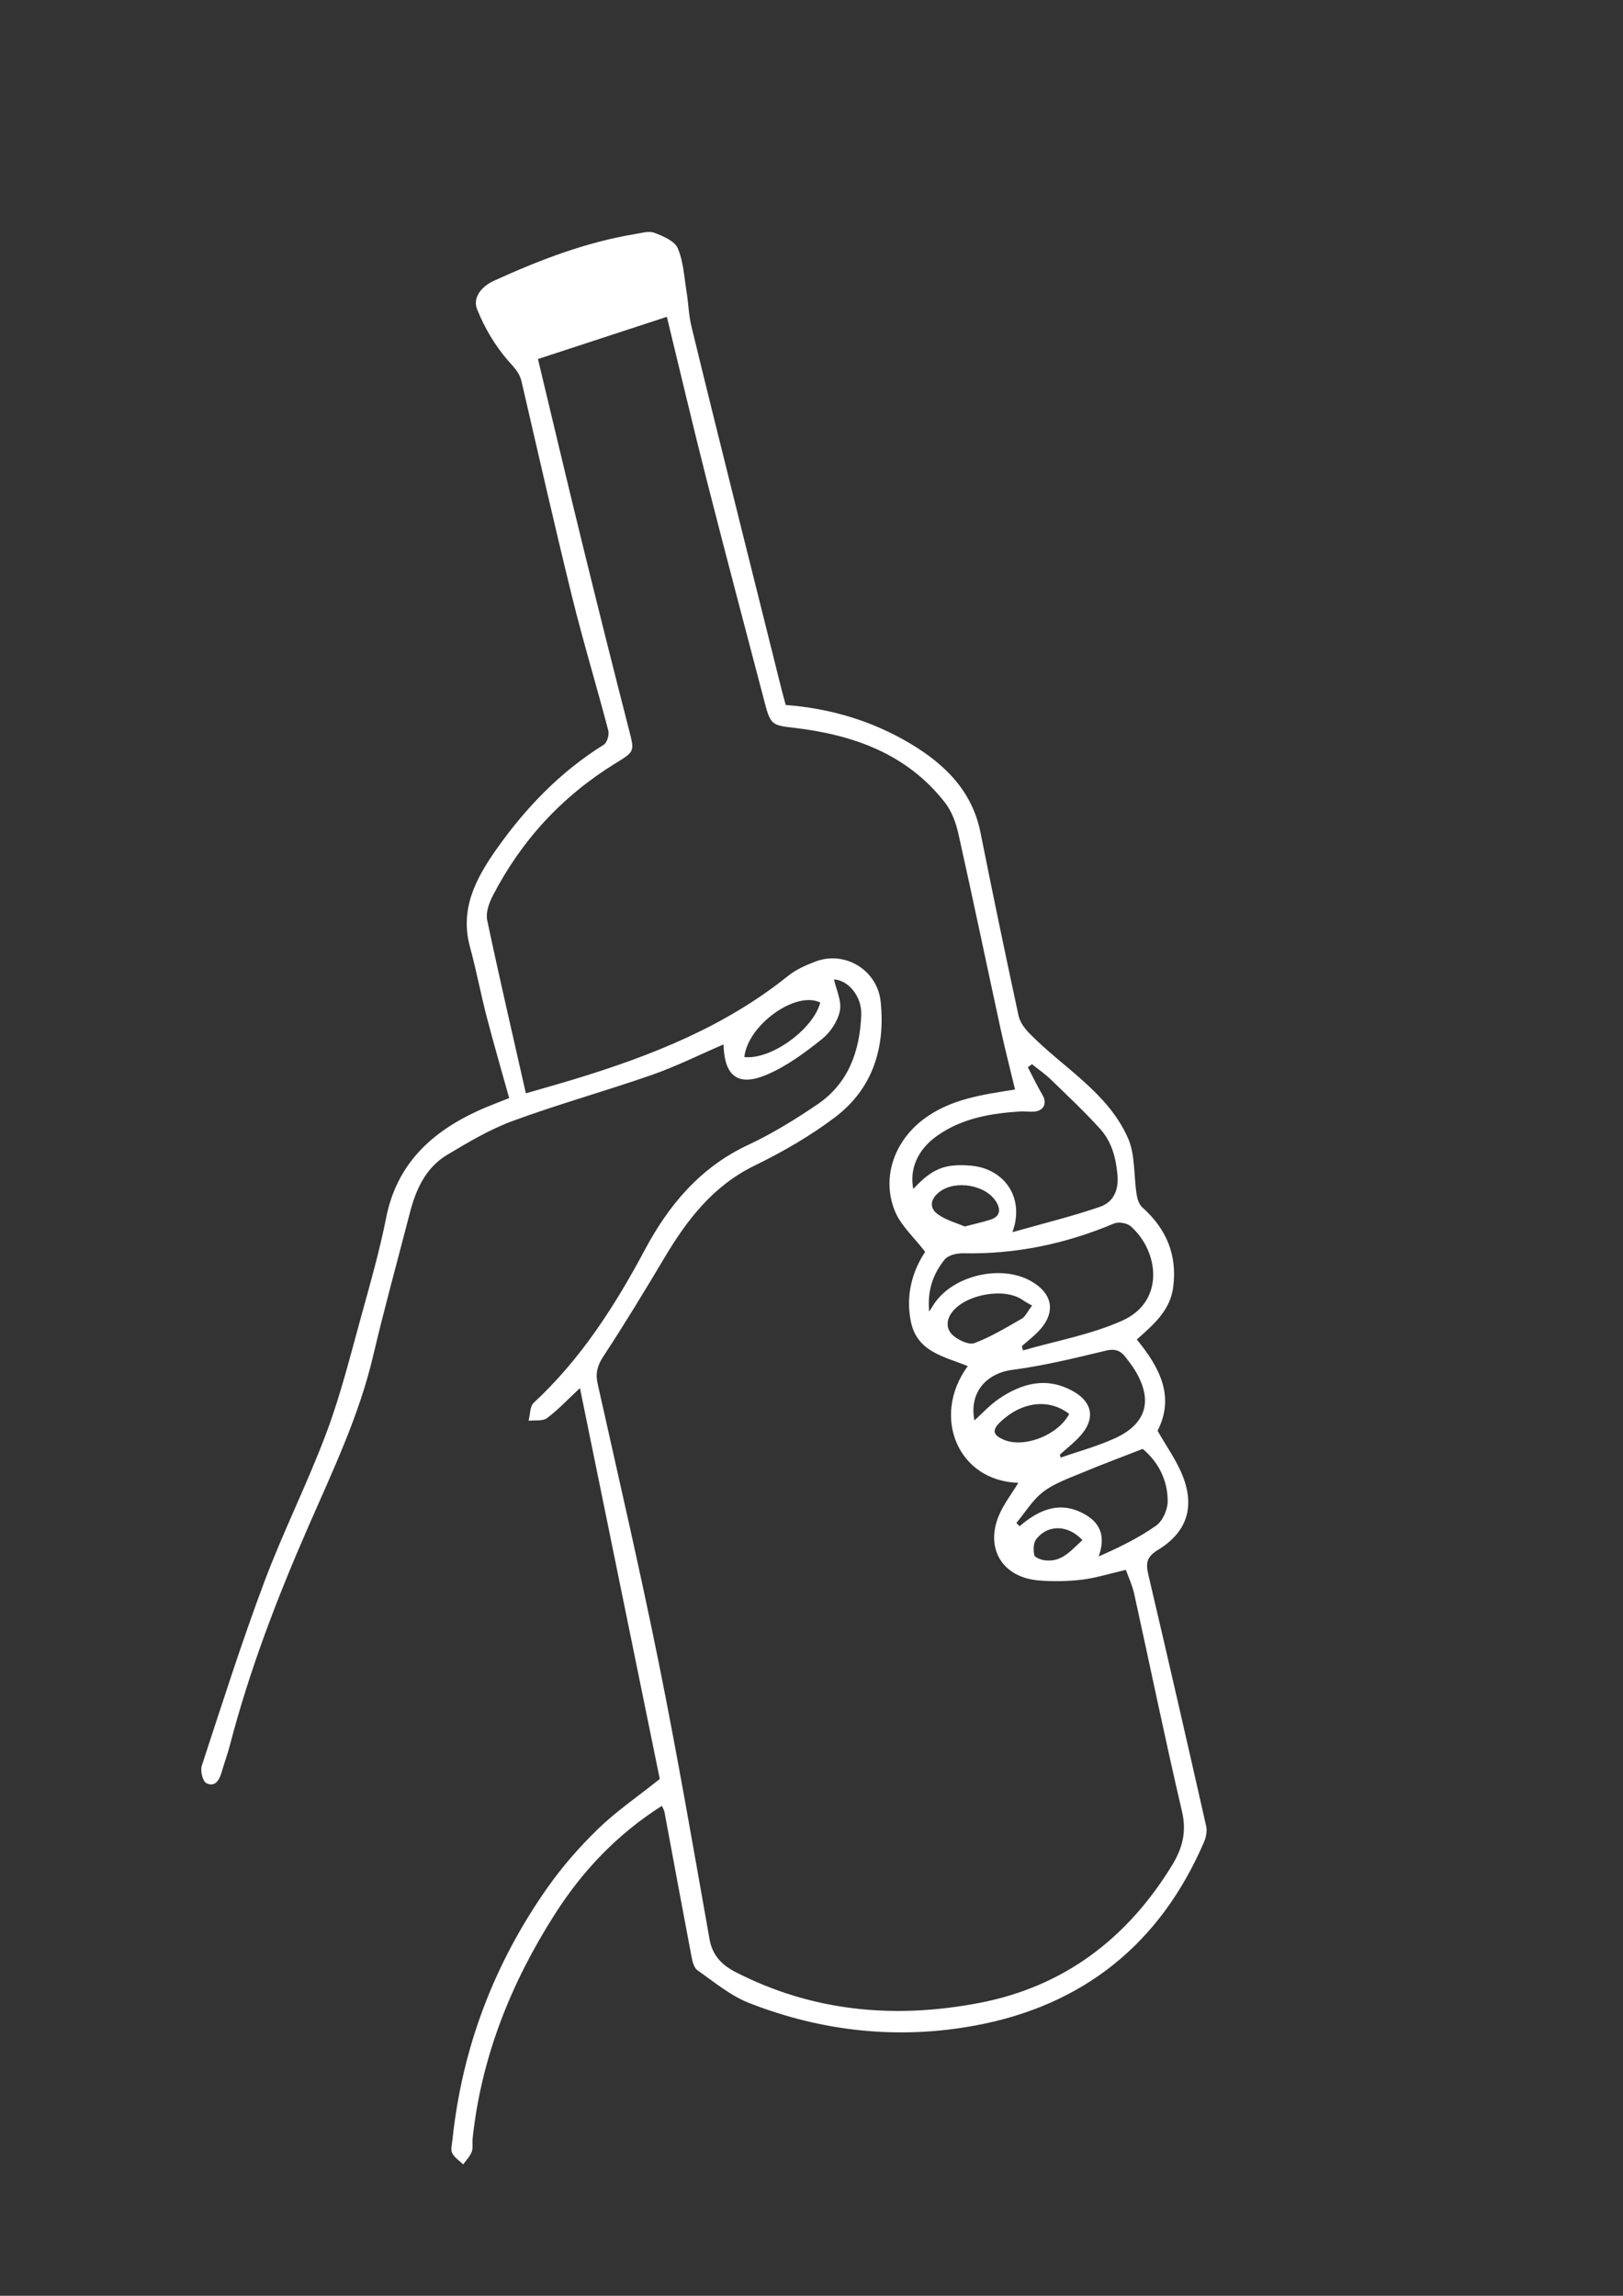 <?xml version="1.0" encoding="UTF-8"?>
<svg id="Ebene_1" data-name="Ebene 1" xmlns="http://www.w3.org/2000/svg" viewBox="0 0 595.28 841.89">
  <rect x="0" y="0" width="595.28" height="841.89" fill="#333333" stroke="none"/>
  <defs>
    <style>
      .cls-1 {
        fill: #fff;
      }
    </style>
  </defs>
  <path class="cls-1" d="M242.77,662.22c-16.53,10.5-29.19,23.92-39.36,39.88-16.06,25.21-26.89,52.3-30.07,82.2-.17,1.61.22,3.38-.33,4.82-.64,1.68-2.04,3.07-3.11,4.58-1.4-1.36-3.24-2.5-4.05-4.15-.63-1.3-.07-3.23.1-4.87,3.56-33.83,15.3-64.66,34.82-92.41,5.44-7.74,11.78-15,18.58-21.59,6.65-6.45,14.42-11.75,22.64-18.31-9.56-46.81-19.32-94.57-29.28-143.35-4.64,4.33-8.09,8.07-12.1,11.03-1.6,1.19-4.46.68-6.74.94.59-2.22.44-5.23,1.87-6.55,17.3-16.06,29.76-35.5,40.78-56.13,8.76-16.41,20.3-30.22,37.79-38.41,8.9-4.16,17.39-9.4,25.53-14.93,11.37-7.72,15.52-19.54,16.05-32.74.29-7-4.95-12.87-10-13.05.8,3.72,2.88,7.88,2.16,11.48-.76,3.81-3.5,7.94-6.59,10.4-6.2,4.95-12.81,9.85-20.03,12.96-10.71,4.61-15.74.72-16.06-11.02-8.78,3.78-17.29,8.03-26.2,11.15-16.89,5.9-34.16,10.69-50.95,16.85-8.46,3.1-16.41,7.82-24.19,12.48-7.83,4.68-11.45,12.57-13.66,21.13-4.53,17.51-9.36,34.96-13.5,52.56-5.14,21.88-14.75,42.02-23.67,62.4-11.45,26.14-21.65,52.67-28.85,80.31-.87,3.36-2.1,6.62-3.05,9.96-.84,2.95-2.43,5.65-5.62,4.06-1.34-.67-2.28-4.52-1.68-6.36,7.4-22.55,14.59-45.19,22.92-67.4,6.98-18.61,15.99-36.46,22.94-55.09,5.28-14.15,8.89-28.94,12.94-43.52,3.23-11.61,6.5-23.25,8.85-35.06,3.89-19.53,16.44-31.2,33.58-39.09,3.63-1.67,7.41-3.04,11.52-4.7-2.75-9.91-5.65-19.83-8.25-29.83-2.2-8.48-3.81-17.12-6.12-25.57-3.79-13.88,2.09-25.02,9.61-35.72,10.75-15.27,23.48-28.52,39.47-38.47,1.2-.75,2.05-3.62,1.66-5.13-4.3-16.43-9.25-32.69-13.31-49.17-6.47-26.25-12.42-52.64-18.54-78.97-.75-3.21-2.78-5.13-4.92-7.58-4.78-5.47-8.68-12.09-11.37-18.86-1.69-4.27,1.66-8.35,6.15-10.4,16.66-7.6,33.67-14.16,51.85-17.16,2.34-.38,5.03-1.21,7.03-.45,3.19,1.22,7.39,2.97,8.55,5.63,2.1,4.83,2.36,10.48,3.23,15.81.7,4.26.79,8.65,1.8,12.82,5.76,23.81,11.71,47.58,17.62,71.35,5.12,20.57,10.27,41.14,15.41,61.71.48,1.92,1.03,3.83,1.56,5.83,16.34,1.26,31.53,5.78,45.39,13.98,12.75,7.55,22.98,17.37,26.07,32.89,4.46,22.4,9.13,44.76,13.94,67.08.51,2.34,2.23,4.68,3.97,6.46,12.31,12.6,28.7,21.58,36.15,38.39,2.73,6.16,2.09,13.78,3.19,20.71.26,1.67.91,3.68,2.09,4.73,8.85,7.9,12.9,17.53,11.3,29.39-1.14,8.48-7.22,13.62-13.32,19.06,8.3,10.16,14.06,20.86,7.61,33.46,3.3,5.86,7.13,11.08,9.35,16.91,4.38,11.48,1.17,20.5-9.3,26.85-3.92,2.38-4.45,4.7-3.49,8.79,7.23,30.78,14.29,61.59,21.26,92.43.4,1.78,0,4.02-.74,5.73-16.03,37.32-44.2,60.02-83.92,67.39-28.24,5.24-56.22,2.24-83.02-8.27-6.81-2.67-12.74-7.68-18.85-11.94-1.25-.87-1.86-3.07-2.18-4.78-3.39-17.78-6.66-35.58-9.98-53.38-.09-.5-.4-.95-.95-2.22ZM192.86,400.94c7.03-2.04,12.63-3.6,18.19-5.3,27.94-8.54,54.85-19.17,77.97-37.75,2.93-2.35,6.59-3.97,10.15-5.31,10.74-4.04,22.61,3.13,23.83,14.69,1.78,16.93-2.9,31.97-16.73,42.44-9.12,6.9-19.25,12.72-29.55,17.75-15.29,7.47-24.81,19.97-33.15,33.99-7.2,12.09-14.51,24.13-22.23,35.89-2.21,3.37-3.01,6.19-2.14,10.07,7.6,34.08,15.5,68.09,22.41,102.31,6.8,33.7,12.64,67.59,18.64,101.45,1.06,5.98,4.63,9.47,9.39,11.93,28.48,14.67,58.7,17.34,89.67,11.37,31.01-5.98,54.19-23.66,70.59-50.48,3.74-6.12,5.4-12.15,3.64-19.68-6.21-26.53-11.67-53.23-17.54-79.84-.68-3.11-2.09-6.06-3.05-8.79-5.82,1.34-10.91,2.97-16.11,3.6-5.23.63-10.62.72-15.87.28-13.23-1.09-19.7-11.6-14.6-23.8,1.77-4.24,4.71-7.98,7.13-11.99-22.46-.72-31.92-24.61-18.54-42.8-8.5-3.49-18.55-5.11-20.86-16.28-2.05-9.92.69-18.8,5.23-25.63-4.07-5.33-8.95-9.62-11.13-15.01-4.97-12.27-.11-25.61,10.52-33.61,9.95-7.49,21.75-9.01,33.57-10.91-1.81-7.57-3.72-14.99-5.35-22.48-5.16-23.76-10.11-47.57-15.42-71.3-.89-3.99-2.44-8.24-4.91-11.41-13.99-17.98-33.76-24.9-55.41-27.45-7.49-.88-8.54-.95-10.49-8.37-7.19-27.39-14.45-54.76-21.44-82.2-5.05-19.82-9.71-39.74-14.68-60.14-16.02,5.25-31.55,10.33-47.28,15.48,5.58,23.25,10.82,45.47,16.26,67.64,5.57,22.71,11.25,45.38,17.06,68.03,2.14,8.36,2.28,8.17-5.07,12.7-19.46,12.01-34.43,28.27-44.88,48.58-1.35,2.63-2.56,6.11-1.99,8.81,4.4,20.88,9.25,41.66,14.19,63.52ZM371.31,451.86c11.66-3.31,22.08-5.84,32.17-9.32,4.75-1.64,6.87-5.92,6.4-11.49-.54-6.42-2.13-12.4-6.41-17.12-5.72-6.3-11.95-12.16-18.07-18.09-2.12-2.05-4.59-3.74-6.9-5.59-.5.37-1.01.75-1.51,1.12,1.77,3.39,3.41,6.86,5.36,10.15,1.68,2.83.69,5.61-2.63,6.06-1.79.25-3.66-.11-5.48,0-10.87.69-21.45,2.48-30.6,8.98-7.04,5-10.12,12.1-8.67,19.45,6.91-7.47,11.65-9.39,21.15-8.55,12.26,1.08,19.88,11.78,15.2,24.4ZM374.8,493.64l.41,1.58c12.19-3.54,24.97-5.79,36.44-10.94,15.77-7.09,13.39-25.52,3.07-34.6-1.35-1.19-4.47-1.71-6.13-1.01-17.74,7.48-36.11,11.33-55.41,10.92-2.25-.05-5.38.69-6.66,2.25-4.19,5.14-6.45,11.19-5.73,19.14,1.21-1.85,1.82-2.89,2.54-3.84,7.31-9.62,23.78-13.25,34.33-7.6,8.76,4.7,9.88,12.05,2.83,19.07-1.8,1.79-3.8,3.36-5.71,5.03ZM419.11,531.33c-7.79,3.04-14.93,5.68-21.94,8.62-4.96,2.08-10.26,3.88-14.46,7.05-3.95,2.98-6.67,7.59-9.93,11.49.4.39.8.79,1.2,1.18,7.33-6.31,15.25-9.52,24.33-4.11,5.63,3.35,7.1,8.36,4.66,15.21,7.55-3.33,14.7-6.8,21.09-11.33,2.39-1.69,4.22-5.86,4.23-8.9,0-7.98-3.66-14.63-9.16-19.21ZM388.75,533.42c.08.37.16.74.25,1.11,6.68-2.34,13.59-4.19,20-7.13,11.61-5.33,13.93-14.03,7.25-24.95-1.05-1.71-2.28-3.32-3.52-4.89-1.82-2.31-3.78-3.06-7.05-2.28-11.35,2.72-22.74,5.54-34.29,7.04-9.82,1.28-15.98,8.5-13.99,18.57,2.89-2.6,5.57-5.58,8.78-7.8,8.66-5.97,17.96-8.38,27.73-2.72,6.9,4,7.74,10.02,2.46,16.01-2.27,2.58-5.06,4.7-7.61,7.03ZM378.54,478.76c-1.2-.7-2.36-1.26-3.39-2-6.69-4.76-21.12-2.14-26.05,4.56-2.24,3.04-1.93,6.25.36,8.3,2.01,1.81,5.87,3.67,7.94,2.9,6.06-2.26,11.69-5.71,17.35-8.94,1.3-.74,2.02-2.5,3.8-4.82ZM273,387.63c9.85,1.07,25.24-10.13,27.86-19.97-8.73-4.5-26.56,8.05-27.86,19.97ZM353.84,449.77c3.91-1.03,6.74-1.63,9.47-2.52,3.49-1.13,3.81-3.65,2.13-6.45-3.79-6.32-15.03-8.24-20.89-3.7-3.25,2.52-3.88,5.76-.62,8.15,3.05,2.23,6.98,3.24,9.91,4.52ZM392.16,518.52c-7.49-5.88-17.62-4.45-25.37,3.04-3.18,3.07-2.37,4.76,1.24,6.35,7.36,3.25,19.88-1.44,24.13-9.39ZM397.01,564.77c-5.34-5.74-12.79-5.76-16.96-.32-1.05,1.37-1.09,3.97-.7,5.81.19.89,2.41,1.72,3.8,1.91,6.25.86,9.64-3.6,13.87-7.39Z"/>
</svg>